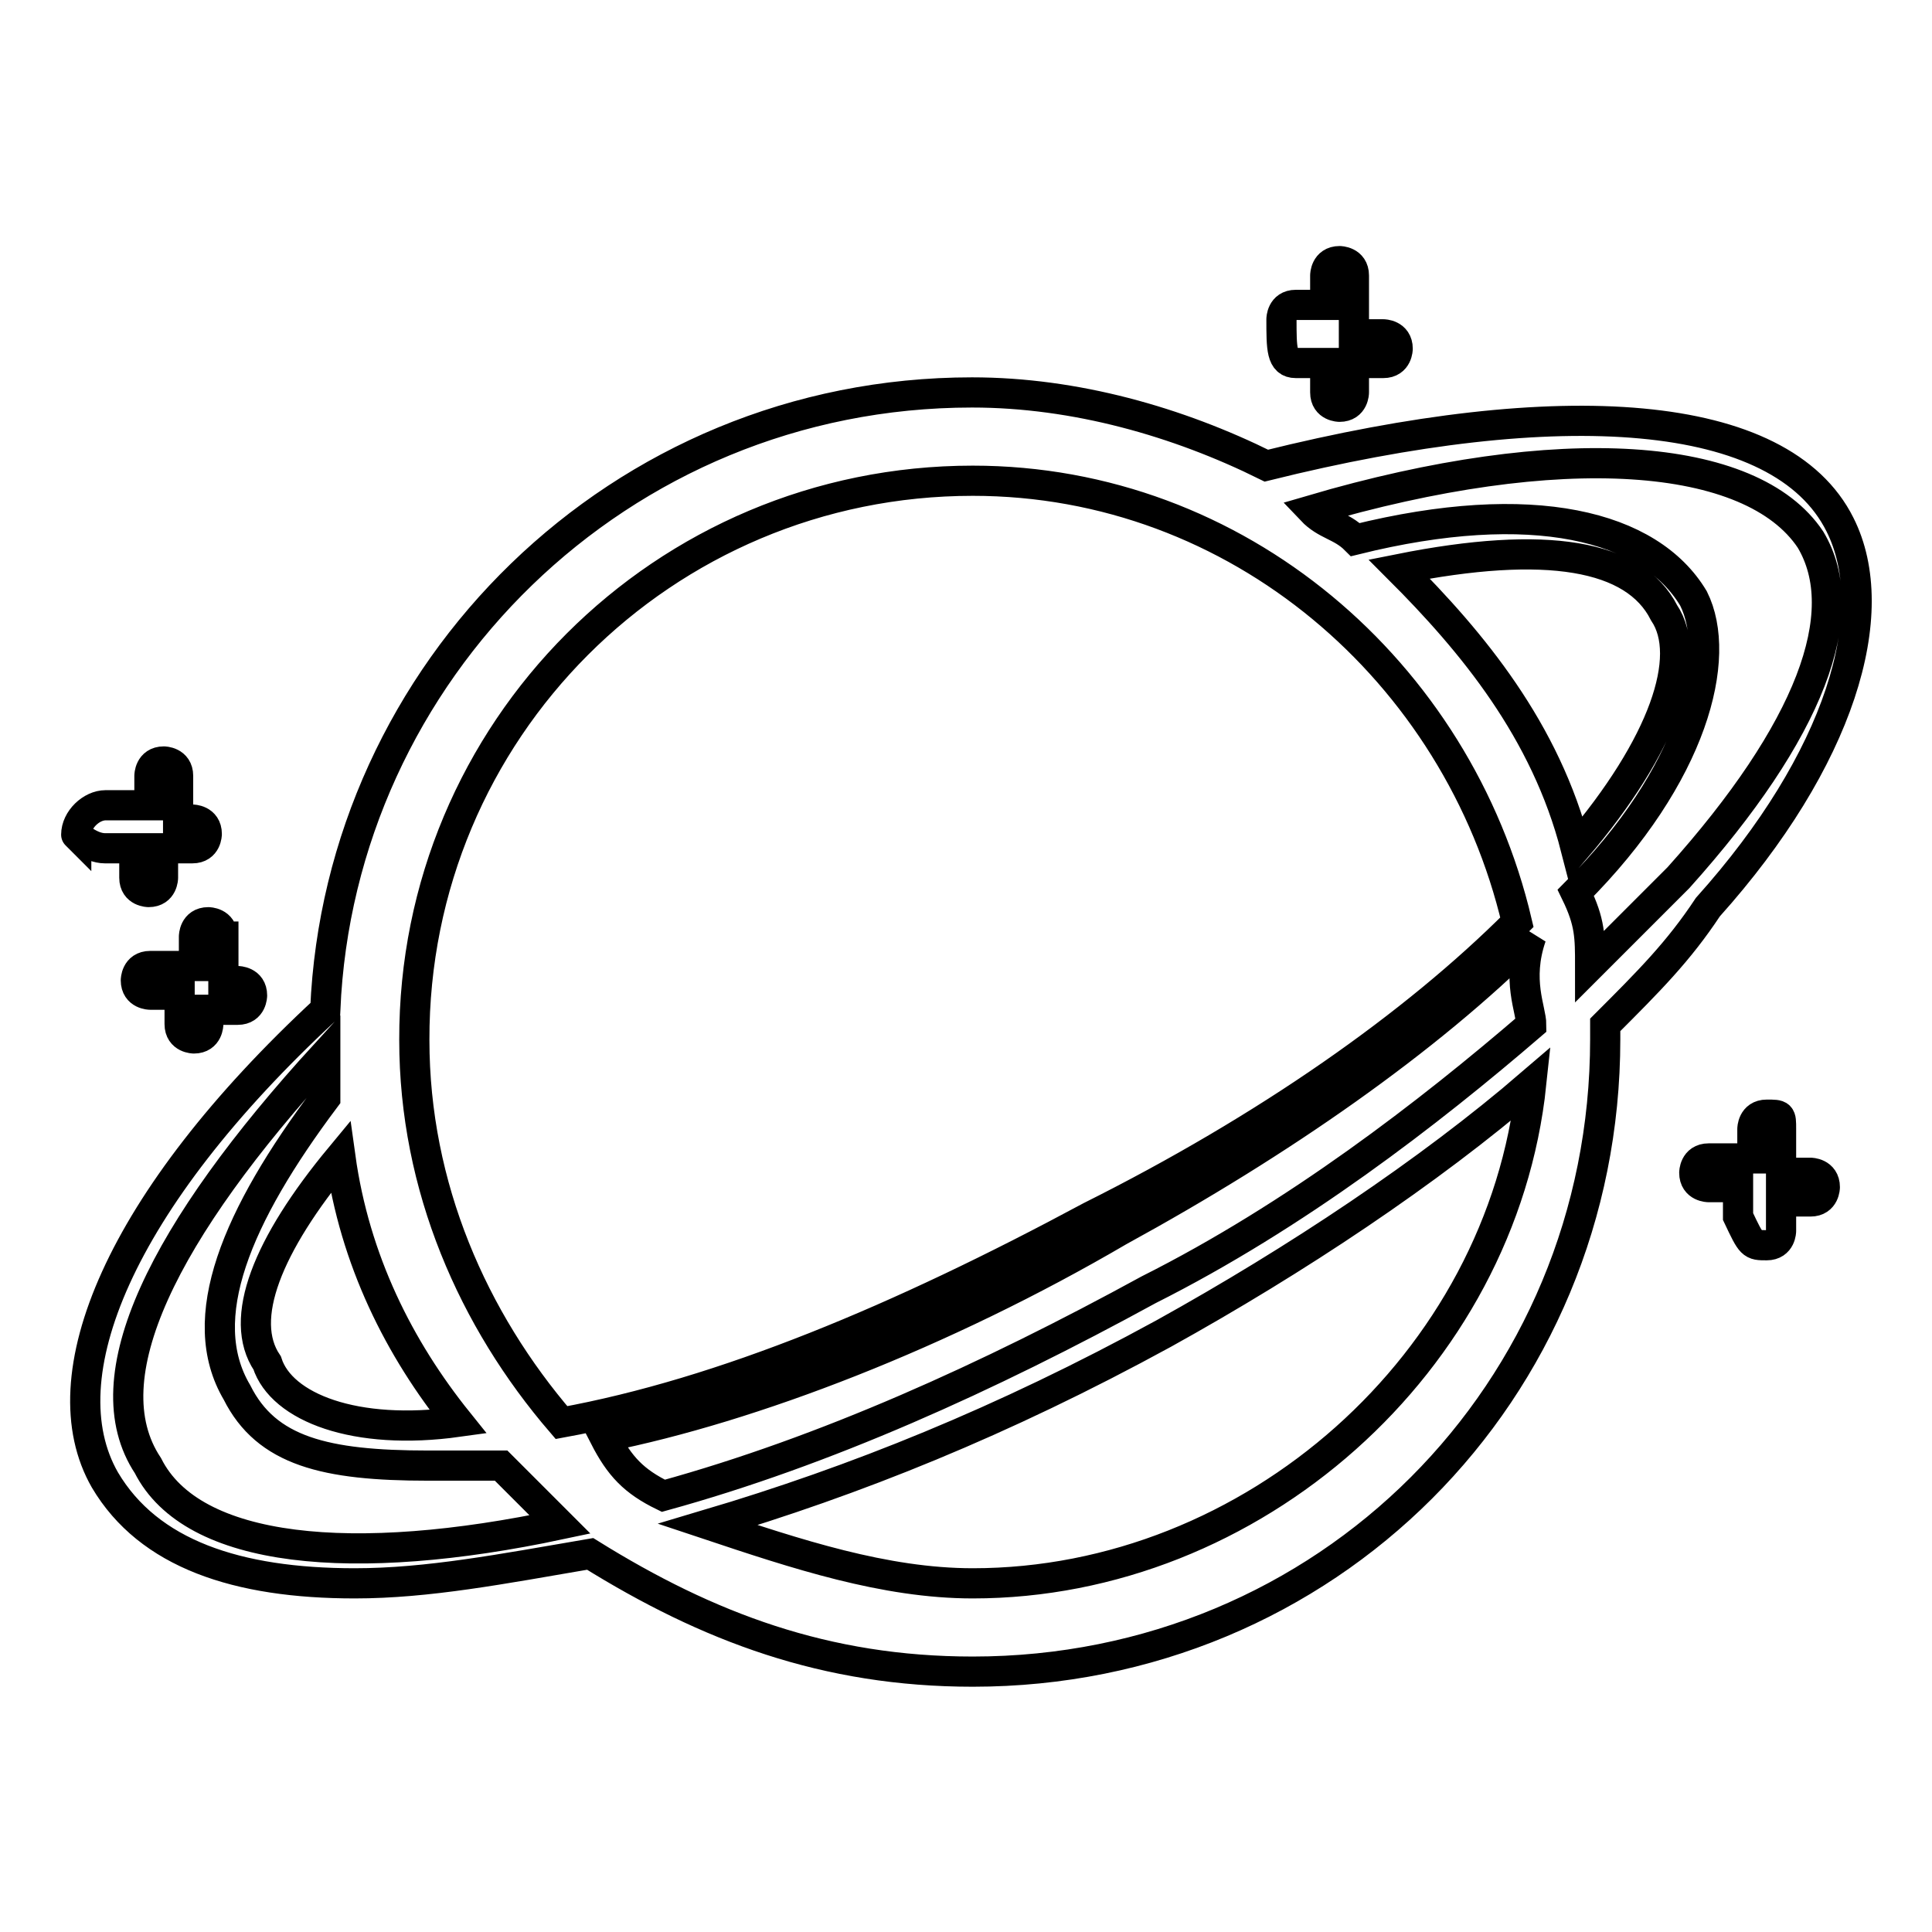 <?xml version="1.0" encoding="utf-8"?>
<!-- Svg Vector Icons : http://www.onlinewebfonts.com/icon -->
<!DOCTYPE svg PUBLIC "-//W3C//DTD SVG 1.1//EN" "http://www.w3.org/Graphics/SVG/1.1/DTD/svg11.dtd">
<svg version="1.1" xmlns="http://www.w3.org/2000/svg" xmlns:xlink="http://www.w3.org/1999/xlink" x="0px" y="0px" viewBox="0 0 256 256" enable-background="new 0 0 256 256" xml:space="preserve">
<g> <path stroke-width="4" fill-opacity="0" stroke="#000000"  d="M234.1,165c1.9,0,1.9-1.9,1.9-1.9v-3.9h3.9c1.9,0,1.9-1.9,1.9-1.9c0-1.9-1.9-1.9-1.9-1.9H236v-5.8 c0-1.9,0-1.9-1.9-1.9s-1.9,1.9-1.9,1.9v3.9h-5.8c-1.9,0-1.9,1.9-1.9,1.9c0,1.9,1.9,1.9,1.9,1.9h3.9v3.9 C232.1,165,232.1,165,234.1,165L234.1,165z M13.9,112.4h3.9v3.9c0,1.9,1.9,1.9,1.9,1.9c1.9,0,1.9-1.9,1.9-1.9v-3.9h3.9 c1.9,0,1.9-1.9,1.9-1.9c0-1.9-1.9-1.9-1.9-1.9h-1.9v-5.8c0-1.9-1.9-1.9-1.9-1.9c-1.9,0-1.9,1.9-1.9,1.9v3.9h-5.8 c-1.9,0-3.9,1.9-3.9,3.9C10,110.5,11.9,112.4,13.9,112.4L13.9,112.4z M29.5,124.1c0-1.9-1.9-1.9-1.9-1.9c-1.9,0-1.9,1.9-1.9,1.9 v3.9h-5.8c-1.9,0-1.9,1.9-1.9,1.9c0,1.9,1.9,1.9,1.9,1.9h3.9v3.9c0,1.9,1.9,1.9,1.9,1.9c1.9,0,1.9-1.9,1.9-1.9v-1.9h3.9 c1.9,0,1.9-1.9,1.9-1.9c0-1.9-1.9-1.9-1.9-1.9h-1.9V124.1z M171.7,48.1h3.9V52c0,1.9,1.9,1.9,1.9,1.9c1.9,0,1.9-1.9,1.9-1.9v-3.9 h3.9c1.9,0,1.9-1.9,1.9-1.9c0-1.9-1.9-1.9-1.9-1.9h-3.9v-7.8c0-1.9-1.9-1.9-1.9-1.9c-1.9,0-1.9,1.9-1.9,1.9v3.9h-3.9 c-1.9,0-1.9,1.9-1.9,1.9C169.8,46.2,169.8,48.1,171.7,48.1z M47,209.8c9.7,0,19.5-1.9,31.2-3.9c15.6,9.7,31.2,15.6,50.7,15.6 c46.8,0,83.8-37,83.8-83.8v-1.9c5.8-5.8,9.7-9.7,13.6-15.6c17.5-19.5,23.4-39,17.5-50.7c-7.8-15.6-37-17.5-76-7.8 c-11.7-5.8-25.3-9.7-39-9.7c-46.8,0-83.8,37-85.7,81.8c-27.3,25.3-37,48.7-29.2,62.3C19.7,205.9,31.4,209.8,47,209.8L47,209.8z  M128.9,209.8c-11.7,0-23.4-3.9-35.1-7.8c19.5-5.8,39-13.6,60.4-25.3c17.5-9.7,35.1-21.4,48.7-33.1 C199,180.6,165.9,209.8,128.9,209.8L128.9,209.8z M185.4,75.4c19.5-3.9,31.2-1.9,35.1,5.8c3.9,5.8,0,17.5-11.7,31.2 C204.8,96.8,195.1,85.1,185.4,75.4z M202.9,135.8c-13.6,11.7-31.2,25.3-50.7,35.1c-21.4,11.7-42.9,21.4-64.3,27.3 c-3.9-1.9-5.8-3.9-7.8-7.8c19.5-3.9,44.8-13.6,68.2-27.3c21.4-11.7,40.9-25.3,54.6-39C200.9,129.9,202.9,133.8,202.9,135.8 L202.9,135.8z M239.9,71.5c5.8,9.7,0,25.3-17.5,44.8L210.7,128c0-3.9,0-5.8-1.9-9.7c15.6-15.6,19.5-31.2,15.6-39 c-5.8-9.7-21.4-13.6-44.8-7.8c-1.9-1.9-3.9-1.9-5.8-3.9C206.8,57.9,232.1,59.8,239.9,71.5z M128.9,63.7c35.1,0,64.3,25.3,72.1,58.5 c-13.6,13.6-33.1,27.3-56.5,39c-25.3,13.6-48.7,23.4-70.1,27.3c-11.7-13.6-19.5-31.2-19.5-50.7C54.8,96.8,87.9,63.7,128.9,63.7 L128.9,63.7z M60.7,188.4c-13.6,1.9-23.4-1.9-25.3-7.8c-3.9-5.8,0-15.6,9.7-27.3C47,167,52.9,178.7,60.7,188.4L60.7,188.4z  M43.1,139.7v5.8c-11.7,15.6-17.5,29.2-11.7,39c3.9,7.8,11.7,9.7,25.3,9.7h9.7l7.8,7.8c-27.3,5.8-48.7,3.9-54.6-7.8 C11.9,182.6,21.7,163.1,43.1,139.7z"/></g>
</svg>